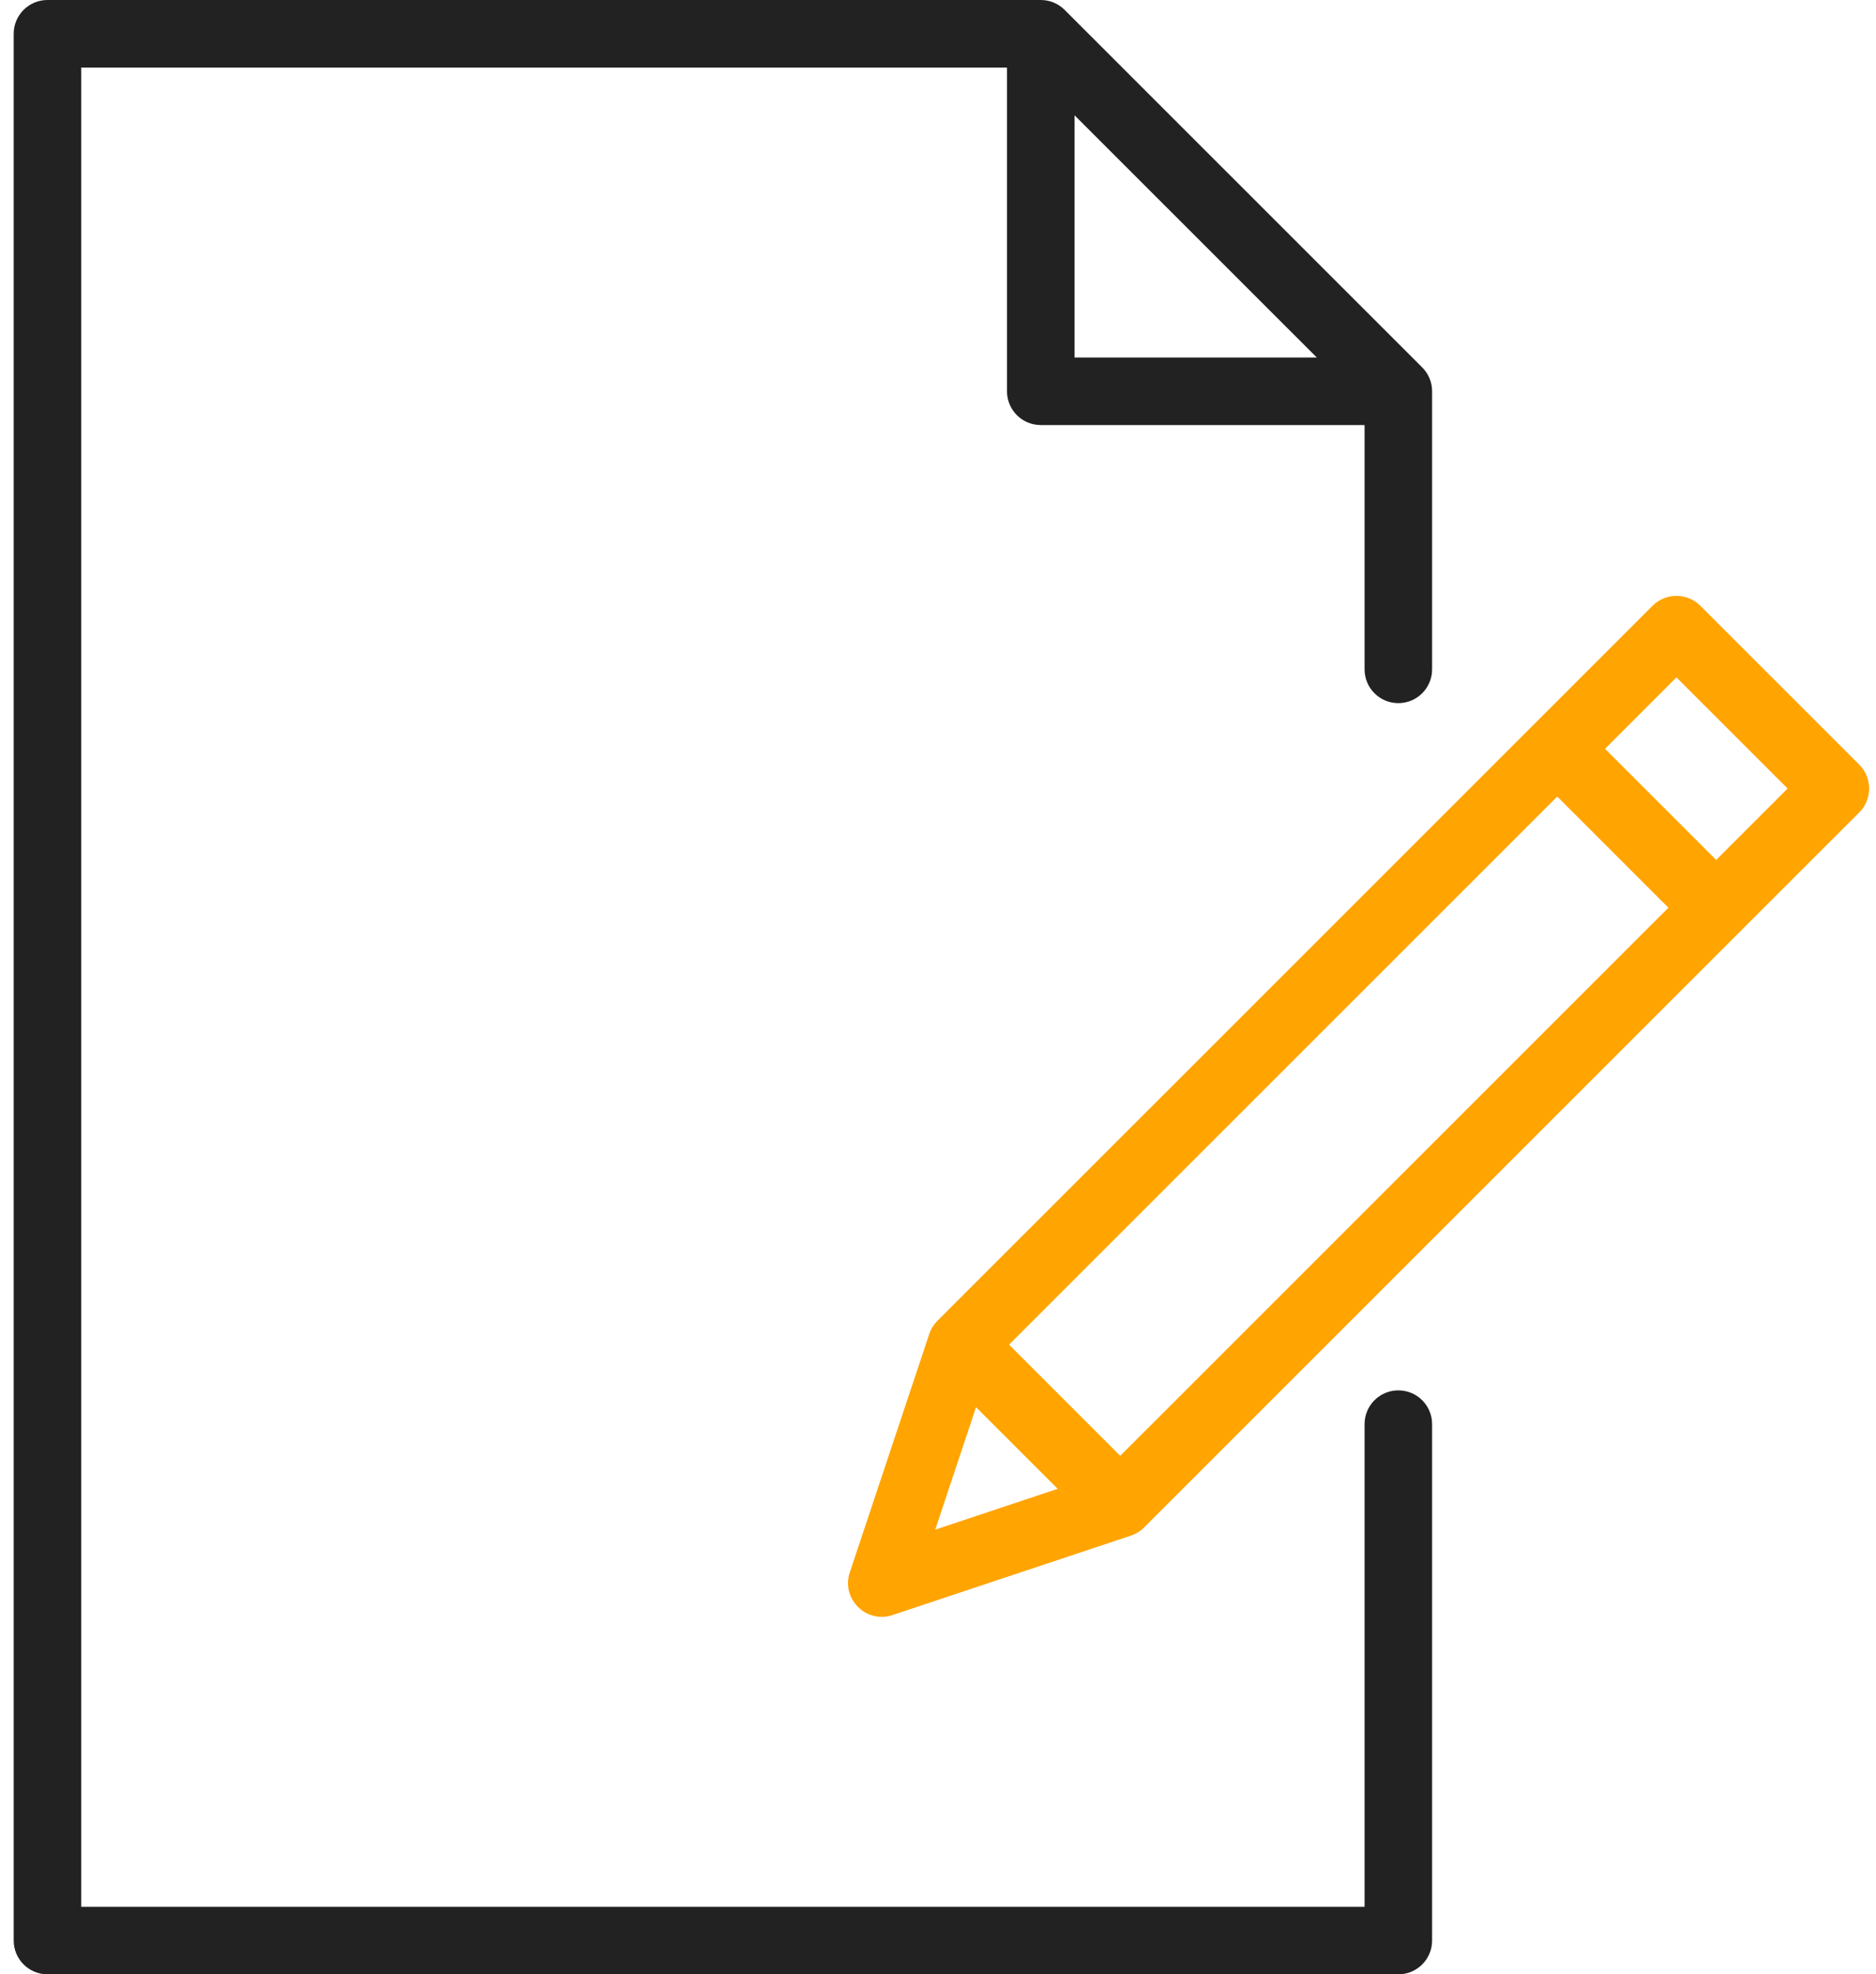 <?xml version="1.0" encoding="UTF-8"?>
<svg width="115px" height="121px" viewBox="0 0 115 121" version="1.1" xmlns="http://www.w3.org/2000/svg" xmlns:xlink="http://www.w3.org/1999/xlink">
    <!-- Generator: Sketch 55.2 (78181) - https://sketchapp.com -->
    <title>icon</title>
    <desc>Created with Sketch.</desc>
    <g id="Page-1" stroke="none" stroke-width="1" fill="none" fill-rule="evenodd">
        <g id="03_ESG_disclosure&amp;showcases_archive" transform="translate(-319, -328)" fill-rule="nonzero">
            <g id="content" transform="translate(0, 219)">
                <g id="text" transform="translate(40, 109)">
                    <g id="title" transform="translate(81, 0)">
                        <g id="icon" transform="translate(194, 0)">
                            <path d="M87.649,26.05 L67.799,26.05 C66.656,26.05 65.729,25.124 65.729,23.981 L65.729,4.139 L8.98,4.139 L8.98,116.861 L87.649,116.861 L87.649,87.281 C87.649,86.138 88.575,85.211 89.719,85.211 C90.862,85.211 91.789,86.138 91.789,87.281 L91.789,118.931 C91.789,120.073 90.862,121 89.719,121 L6.91,121 C5.767,121 4.84,120.073 4.84,118.931 L4.84,2.069 C4.84,0.927 5.767,3.62376795e-13 6.91,3.62376795e-13 L67.799,3.62376795e-13 C68.348,3.62376795e-13 68.874,0.218 69.263,0.606 L91.183,22.518 C91.571,22.906 91.789,23.432 91.789,23.981 L91.789,41.023 C91.789,42.166 90.862,43.093 89.719,43.093 C88.575,43.093 87.649,42.166 87.649,41.023 L87.649,26.05 Z M84.721,21.911 L69.869,7.065 L69.869,21.911 L84.721,21.911 Z" id="Combined-Shape" fill="#222222"></path>
                            <path d="M65.855,82.411 L72.67,89.223 L106.275,55.631 L99.461,48.819 L65.855,82.411 Z M63.832,86.242 L61.33,93.747 L68.838,91.246 L63.832,86.242 Z M102.389,45.892 L109.203,52.704 L113.582,48.327 L106.768,41.515 L102.389,45.892 Z M58.711,98.982 C57.093,99.522 55.553,97.982 56.093,96.365 L60.964,81.757 C61.065,81.452 61.237,81.175 61.464,80.948 L105.304,37.125 C106.112,36.317 107.423,36.317 108.231,37.125 L117.974,46.864 C118.782,47.672 118.782,48.982 117.974,49.79 L74.134,93.613 C73.907,93.84 73.63,94.012 73.325,94.113 L58.711,98.982 Z" id="Combined-Shape" fill="#FFA400"></path>
                        </g>
                    </g>
                </g>
            </g>
        </g>
    </g>
</svg>